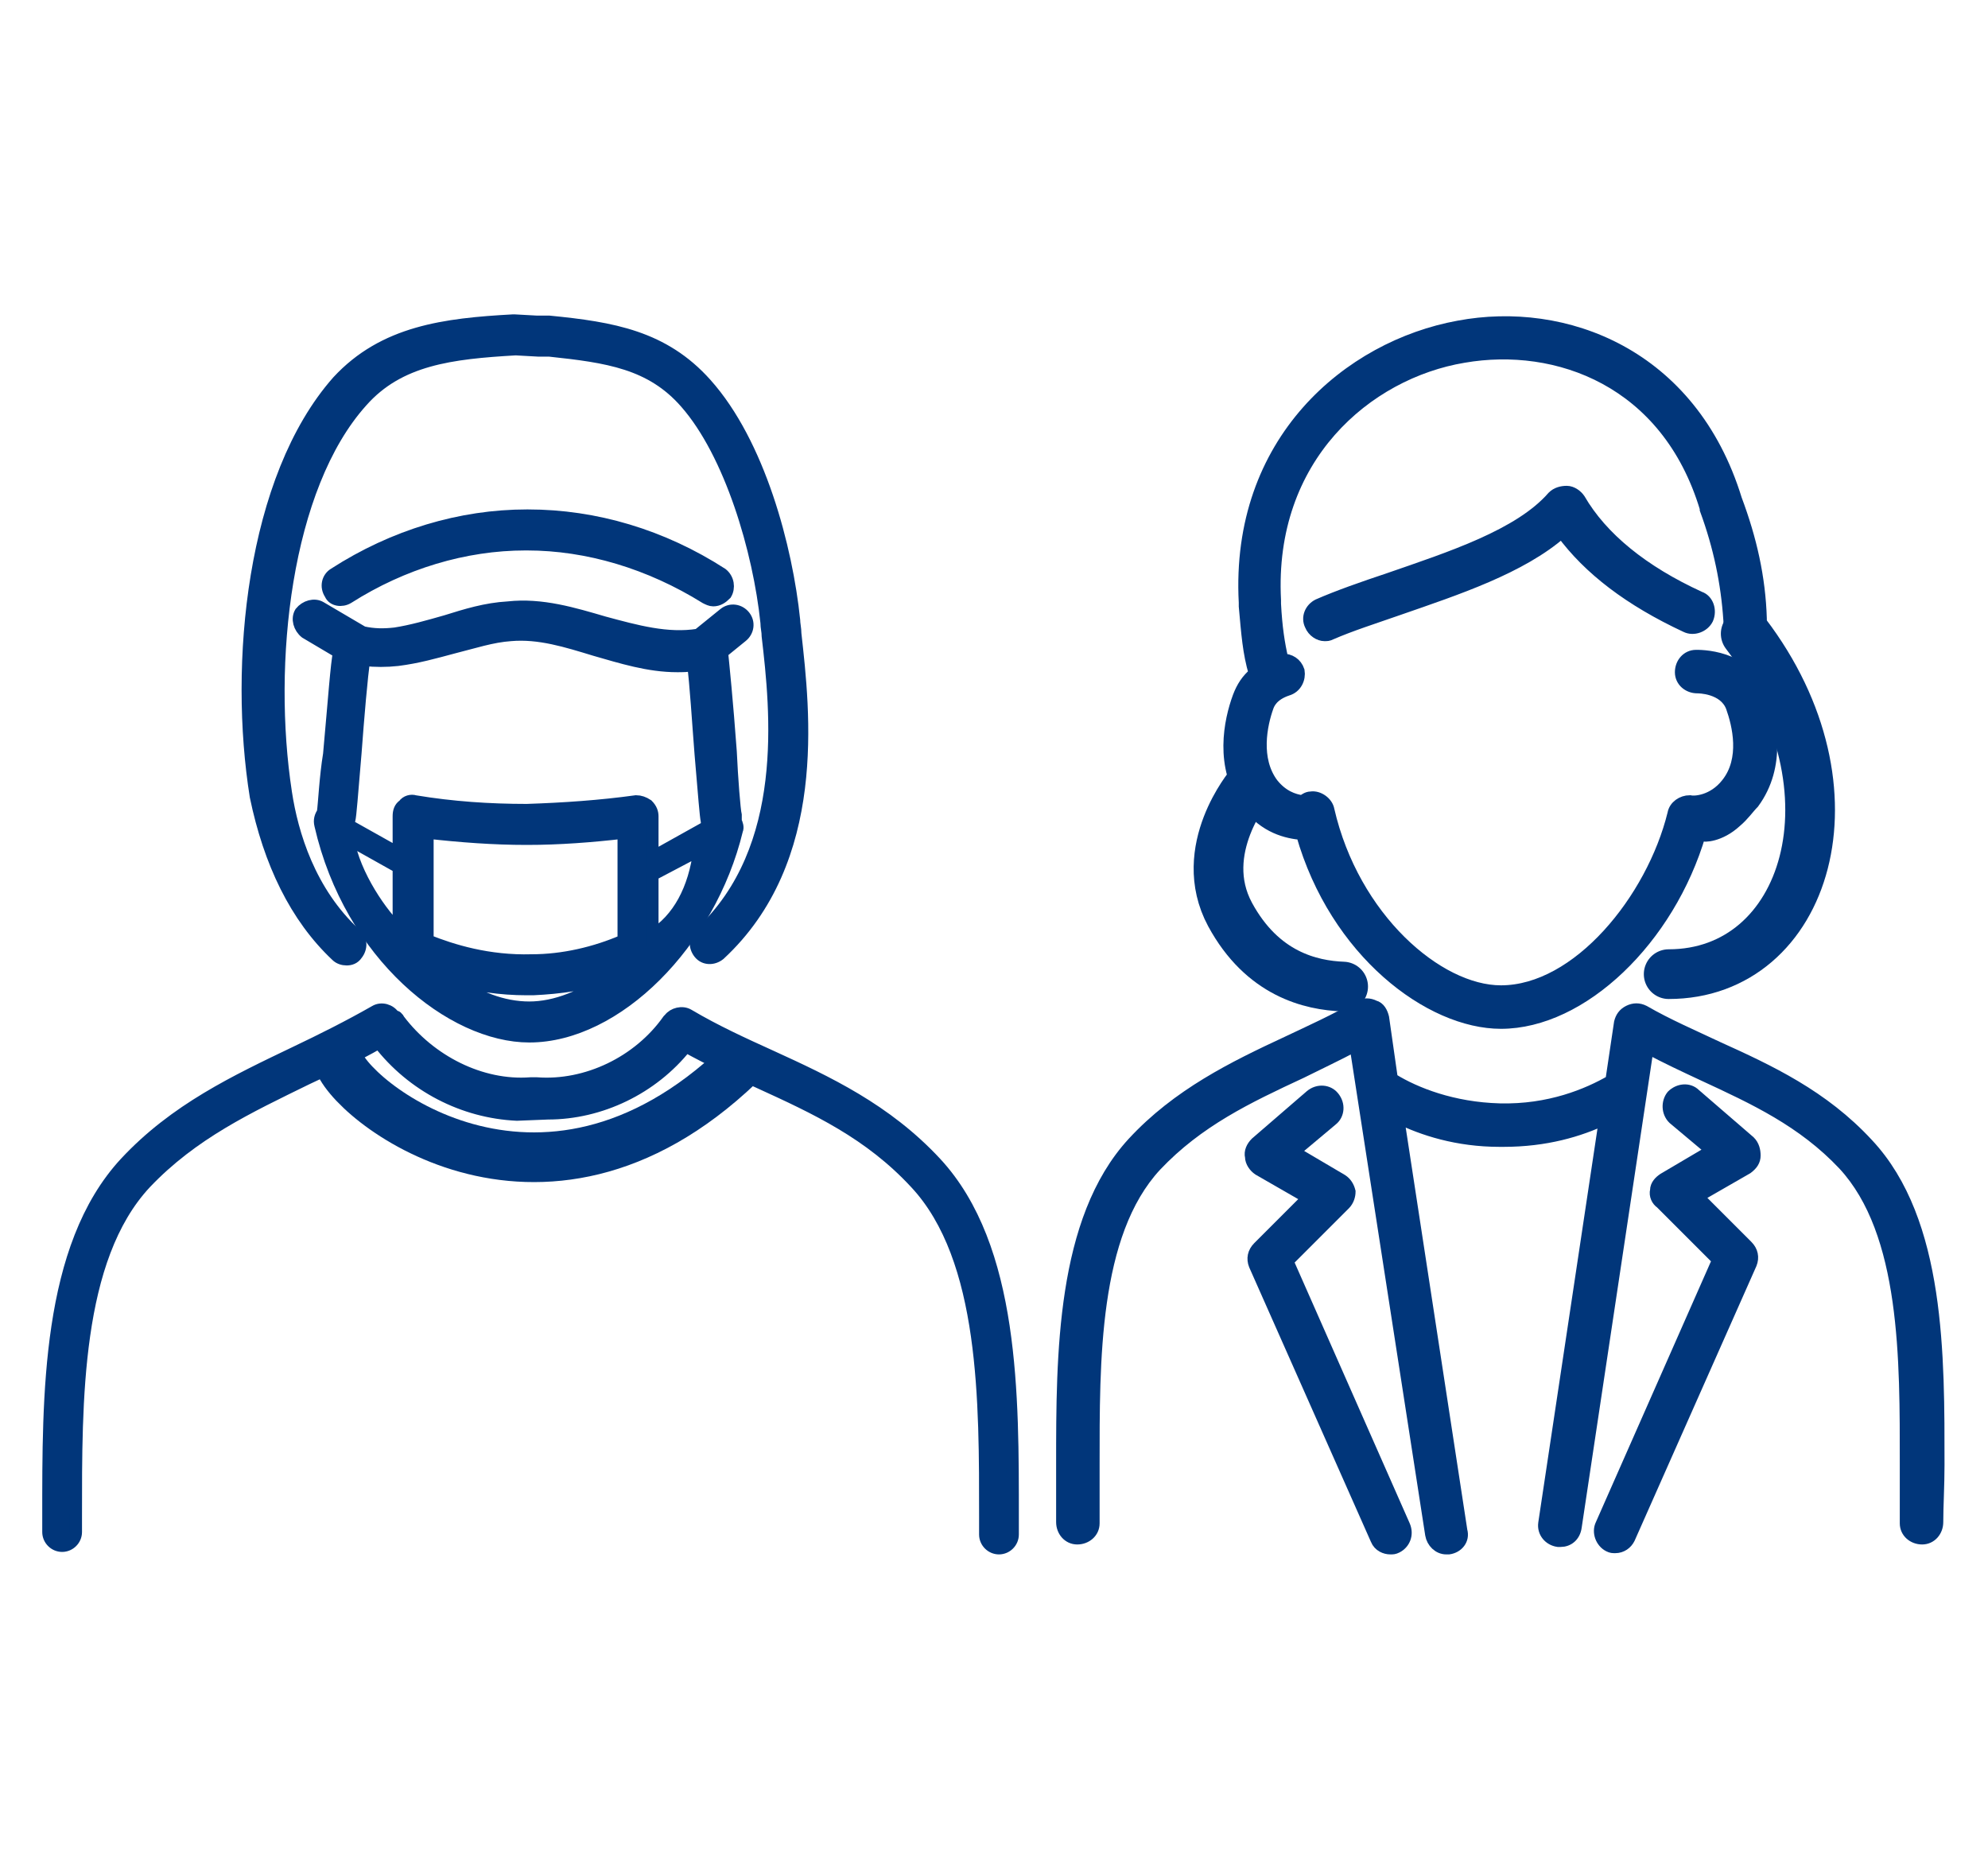 <?xml version="1.0" encoding="utf-8"?>
<!-- Generator: Adobe Illustrator 22.1.0, SVG Export Plug-In . SVG Version: 6.00 Build 0)  -->
<svg version="1.1" id="レイヤー_1" xmlns="http://www.w3.org/2000/svg" xmlns:xlink="http://www.w3.org/1999/xlink" x="0px"
	 y="0px" viewBox="0 0 160 150" style="enable-background:new 0 0 160 150;" xml:space="preserve">
<style type="text/css">
	.st0{fill:#01367A;stroke:#01367A;stroke-miterlimit:10;}
	.st1{fill:none;stroke:#01367A;stroke-width:4;stroke-linecap:round;stroke-linejoin:round;stroke-miterlimit:10;}
</style>
<g>
	<path class="st0" d="M26,65.4c-0.2,0.3-0.3,0.6-0.2,1c2.4,10.5,10.6,17,16.8,17c7,0,14.5-7.5,16.7-16.6c0.1-0.2,0-0.5-0.1-0.7
		c0-0.2,0-0.3,0-0.5c-0.1-0.4-0.3-2.9-0.4-5.1c-0.3-4.1-0.6-7-0.7-8l1.6-1.3c0.5-0.4,0.6-1.1,0.2-1.6c-0.4-0.5-1.1-0.6-1.6-0.2
		l-2.1,1.7c-2.5,0.4-5-0.3-7.6-1c-2.4-0.7-5-1.5-7.7-1.2c-1.8,0.1-3.4,0.6-5,1.1c-1.4,0.4-2.8,0.8-4.1,1c-0.9,0.1-1.7,0.1-2.6-0.1
		l-3.4-2c-0.5-0.3-1.2-0.1-1.6,0.4c-0.3,0.5-0.1,1.2,0.4,1.6l2.7,1.6c-0.2,0.9-0.4,3.8-0.8,8.2C26.2,62.5,26.1,64.7,26,65.4z
		 M28,67.5l4.1,2.3v5.1C30.8,73.7,28.5,70.5,28,67.5z M50.2,75.7c-2.3,1-4.9,1.6-7.4,1.6c-3.5,0.1-6.4-0.8-8.4-1.6V67
		c2.7,0.3,5.3,0.5,8,0.5c2.6,0,5.2-0.2,7.8-0.5V75.7z M36.2,78.7c2,0.6,4.1,0.9,6.2,0.9c0.2,0,0.3,0,0.5,0c2.2-0.1,4.3-0.4,6.4-1.1
		c-2.3,1.7-4.6,2.6-6.7,2.6C40.5,81.1,38.3,80.3,36.2,78.7z M52.5,75.3v-4.9l3.8-2C55.9,71.6,54.6,74,52.5,75.3z M32,53.1
		c1.6-0.2,3-0.6,4.5-1c1.6-0.4,3.1-0.9,4.6-1c2.3-0.2,4.5,0.5,6.8,1.2c2.1,0.6,4.3,1.3,6.6,1.3c0.4,0,0.9,0,1.3-0.1
		c0.2,1.4,0.4,4.7,0.6,7.2c0.3,3.5,0.4,4.9,0.5,5.4c0,0.1,0,0.1,0.1,0.2c0,0,0,0,0,0c0,0.1-0.1,0.2-0.1,0.3c0,0-0.1,0-0.1,0L52.5,69
		v-3.3c0-0.3-0.1-0.6-0.4-0.9c-0.3-0.2-0.6-0.3-0.9-0.3c-2.9,0.4-5.8,0.6-8.8,0.7c-3,0-6-0.2-9-0.7c-0.3-0.1-0.7,0-0.9,0.3
		c-0.3,0.2-0.4,0.5-0.4,0.9v3l-4.1-2.3c0,0,0,0,0-0.1c0-0.1,0.1-0.2,0.1-0.3c0.1-0.4,0.2-1.9,0.5-5.4c0.2-2.7,0.5-6.3,0.7-7.5
		C30.2,53.2,31.1,53.2,32,53.1z"/>
	<path class="st0" d="M28,48.1c4.4-2.8,9.4-4.3,14.3-4.3c0,0,0.1,0,0.1,0c4.9,0,9.9,1.5,14.4,4.3c0.2,0.1,0.4,0.2,0.6,0.2
		c0.4,0,0.7-0.2,1-0.5c0.3-0.5,0.2-1.2-0.3-1.6c-4.8-3.1-10.2-4.7-15.6-4.7c0,0-0.1,0-0.1,0c-5.3,0-10.7,1.6-15.5,4.7
		c-0.5,0.3-0.7,1-0.3,1.6C26.8,48.3,27.5,48.4,28,48.1z"/>
	<path class="st0" d="M27.1,76.9c0.2,0.2,0.5,0.3,0.8,0.3c0.3,0,0.6-0.1,0.8-0.4c0.4-0.5,0.4-1.2-0.1-1.6c-3.7-3.4-5.1-8.1-5.6-11.4
		c-1.6-10.4-0.1-24.6,6.1-31.5c3-3.4,7.2-3.9,12.4-4.2l1.8,0.1l0.9,0c4.7,0.5,8.2,1,11,4.2c3.6,4.1,5.9,11.9,6.5,17.7
		c0,0.4,0.1,0.7,0.1,1.1c0.7,6,1.9,17.1-5.4,23.9c-0.5,0.4-0.5,1.1-0.1,1.6c0.4,0.5,1.1,0.5,1.6,0.1c8.2-7.6,6.8-19.5,6.1-25.8
		c0-0.4-0.1-0.8-0.1-1.1c-0.6-5.8-2.8-14.2-7.1-19c-3.4-3.8-7.5-4.5-12.6-5c0,0-0.1,0-0.1,0l-0.9,0l-1.8-0.1c0,0-0.1,0-0.1,0
		c-5.5,0.3-10.4,0.9-14.1,4.9c-6.9,7.8-8.3,22.8-6.6,33.4C21.7,69.4,23.8,73.8,27.1,76.9z"/>
	<path class="st0" d="M44.1,89.6c4.2,0,8.4-2,11.1-5.4c2,1.1,3.9,2,5.9,2.9c4.6,2.1,8.9,4.1,12.6,8.1c5.7,6.1,5.6,17.7,5.6,26.9
		l0,1.4c0,0.6,0.5,1.1,1.1,1.1c0,0,0,0,0,0c0.6,0,1.1-0.5,1.1-1.1l0-1.4c0-9.7,0.1-21.7-6.2-28.5c-4-4.3-8.7-6.5-13.3-8.6
		c-2.2-1-4.4-2-6.6-3.3c-0.5-0.3-1.2-0.1-1.5,0.3c0,0-0.1,0.1-0.1,0.1c-2.4,3.4-6.6,5.4-10.6,5.1c0,0,0,0-0.1,0h-0.3c0,0,0,0-0.1,0
		c-4,0.3-8.1-1.8-10.6-5.1c-0.1-0.2-0.2-0.3-0.4-0.3c-0.3-0.5-1-0.7-1.5-0.4c-2.1,1.2-4.3,2.3-6.4,3.3c-4.8,2.3-9.7,4.6-13.7,8.9
		c-6.3,6.8-6.2,18.8-6.2,28.5l0,1.2c0,0.6,0.5,1.1,1.1,1.1c0,0,0,0,0,0c0.6,0,1.1-0.5,1.1-1.1l0-1.2c0-9.3-0.1-20.8,5.6-26.9
		c3.8-4,8.3-6.1,13-8.4c1.9-0.9,3.9-1.8,5.8-2.9c2.7,3.5,6.8,5.6,11.1,5.8L44.1,89.6z"/>
</g>
<g>
	<path class="st0" d="M156,117.9c0-8.7,0.1-19.6-5.7-25.8c-3.6-3.9-7.9-5.9-12.1-7.8c-1.9-0.9-4-1.8-5.9-2.9c-0.4-0.2-0.8-0.2-1.2,0
		c-0.4,0.2-0.6,0.5-0.7,0.9l-0.7,4.7c-1.9,1.1-5,2.4-9,2.3c-3.8-0.1-6.8-1.3-8.6-2.4c0,0-0.1,0-0.1-0.1l-0.7-4.9
		c-0.1-0.4-0.3-0.8-0.7-0.9c-0.4-0.2-0.8-0.2-1.2,0c-1.9,1.1-3.9,2-5.8,2.9c-4.3,2-8.8,4.2-12.4,8.1c-5.7,6.2-5.7,17.1-5.7,25.8
		c0,1.7,0,3.2,0,4.7c0,0.7,0.5,1.3,1.2,1.3c0.7,0,1.3-0.5,1.3-1.2c0-1.5,0-3.1,0-4.7c0-8.3-0.1-18.6,5-24.1
		c3.4-3.6,7.4-5.5,11.7-7.5c1.4-0.7,2.9-1.4,4.4-2.2l6.1,39.4c0.1,0.6,0.6,1.1,1.2,1.1c0.1,0,0.1,0,0.2,0c0.7-0.1,1.2-0.7,1-1.4
		l-5.1-33.3c2,1,4.8,1.9,8.2,1.9c0.1,0,0.2,0,0.3,0c3.4,0,6.1-0.8,8.2-1.8l-4.9,32.6c-0.1,0.7,0.4,1.3,1.1,1.4c0.1,0,0.1,0,0.2,0
		c0.6,0,1.1-0.4,1.2-1.1l5.8-38.6c1.5,0.8,3,1.5,4.5,2.2c4.1,1.9,8,3.7,11.3,7.2c5.1,5.5,5,15.8,5,24.1c0,1.7,0,3.3,0,4.8
		c0,0.7,0.6,1.2,1.3,1.2c0.7,0,1.2-0.6,1.2-1.3C155.9,121.2,156,119.6,156,117.9z"/>
	<path class="st0" d="M139.7,66.1c0.6-0.5,1-1.1,1.4-1.5c2.2-3,1.4-6.6,0.7-8.6c-1.2-3.3-5.1-3.2-5.3-3.2c-0.7,0-1.2,0.6-1.2,1.3
		c0,0.7,0.6,1.2,1.3,1.2c0.1,0,2.2,0,2.8,1.6c0.5,1.4,1.2,4.2-0.4,6.2c-1.1,1.4-2.6,1.5-3,1.4c-0.6,0-1.2,0.4-1.3,1
		c-1.7,6.9-7.7,14.3-13.9,14.3c-5.1,0-11.9-5.9-13.9-14.6c-0.1-0.6-0.8-1.1-1.4-1c-0.3,0-0.5,0.2-0.7,0.3c-0.7-0.1-1.6-0.4-2.4-1.4
		c-1.5-2-0.9-4.8-0.4-6.2c0.1-0.3,0.4-1,1.6-1.4c0.7-0.2,1-0.9,0.9-1.5c-0.2-0.6-0.7-0.9-1.3-0.9c-0.3-1.3-0.5-2.6-0.6-4.5l0-0.3
		C102,36.8,110,30,117.8,28.7c7.5-1.3,16.4,1.9,19.5,12.2c0,0,0,0.1,0,0.1c1.1,3,1.7,5.9,1.9,8.9c0,0.7,0.6,1.2,1.3,1.2
		c0.7,0,1.2-0.6,1.2-1.3c-0.1-3.3-0.8-6.4-2-9.6c-3.6-11.7-13.8-15.5-22.3-13.9c-8.8,1.6-17.9,9.2-17.2,22.2l0,0.3
		c0.2,2.2,0.3,3.7,0.8,5.4c-0.6,0.5-1,1.1-1.3,1.9c-0.7,1.9-1.5,5.6,0.7,8.6c1.4,1.9,3.2,2.3,4.4,2.4c2.7,9.5,10.3,15.2,16,15.2
		c6.5,0,13.5-6.7,16-15.2c0.1,0.1,0.1,0.1,0.2,0.1C137.1,67.3,138.4,67.3,139.7,66.1z"/>
	<path class="st0" d="M136.8,48.1c-4.6-2.1-7.9-4.8-9.7-7.9c-0.2-0.3-0.6-0.6-1-0.6c-0.4,0-0.8,0.1-1.1,0.4
		c-2.7,3.1-8.3,4.9-13.2,6.6c-2.1,0.7-4.1,1.4-5.7,2.1c-0.6,0.3-0.9,1-0.6,1.6c0.2,0.5,0.7,0.8,1.1,0.8c0.2,0,0.3,0,0.5-0.1
		c1.6-0.7,3.5-1.3,5.5-2c4.6-1.6,9.8-3.3,13.1-6.2c2.2,3,5.5,5.5,10,7.6c0.6,0.3,1.4,0,1.7-0.6C137.7,49.1,137.4,48.3,136.8,48.1z"
		/>
	<path class="st0" d="M141.2,93c0-0.4-0.1-0.8-0.4-1.1l-4.4-3.8c-0.5-0.5-1.3-0.4-1.8,0.1c-0.4,0.5-0.4,1.3,0.1,1.8l3.1,2.6
		l-3.9,2.3c-0.3,0.2-0.6,0.5-0.6,0.9c-0.1,0.4,0.1,0.8,0.4,1l4.6,4.6l-9.4,21.3c-0.3,0.6,0,1.4,0.6,1.7c0.2,0.1,0.3,0.1,0.5,0.1
		c0.5,0,0.9-0.3,1.1-0.7l9.8-22.1c0.2-0.5,0.1-1-0.3-1.4l-4-4l4-2.3C141,93.7,141.2,93.4,141.2,93z"/>
	<path class="st0" d="M103.6,101.5l4.6-4.6c0.3-0.3,0.4-0.7,0.4-1c-0.1-0.4-0.3-0.7-0.6-0.9l-3.9-2.3l3.1-2.6
		c0.5-0.4,0.6-1.2,0.1-1.8c-0.4-0.5-1.2-0.6-1.8-0.1l-4.4,3.8c-0.3,0.3-0.5,0.7-0.4,1.1c0,0.4,0.3,0.8,0.6,1l4,2.3l-4,4
		c-0.4,0.4-0.5,0.9-0.3,1.4l9.8,22.1c0.2,0.5,0.7,0.7,1.1,0.7c0.2,0,0.3,0,0.5-0.1c0.6-0.3,0.9-1,0.6-1.7L103.6,101.5z"/>
</g>
<path class="st1" d="M140.5,51c9.6,12.6,4.9,27.4-6.2,27.4"/>
<path class="st1" d="M100.6,63.2c0,0-4.4,5.2-1.6,10.4c2.6,4.8,6.5,5.7,9.1,5.8"/>
<path class="st1" d="M27.2,85.2c0.6,3.1,16.2,15.9,32.3,0.5"/>
</svg>
